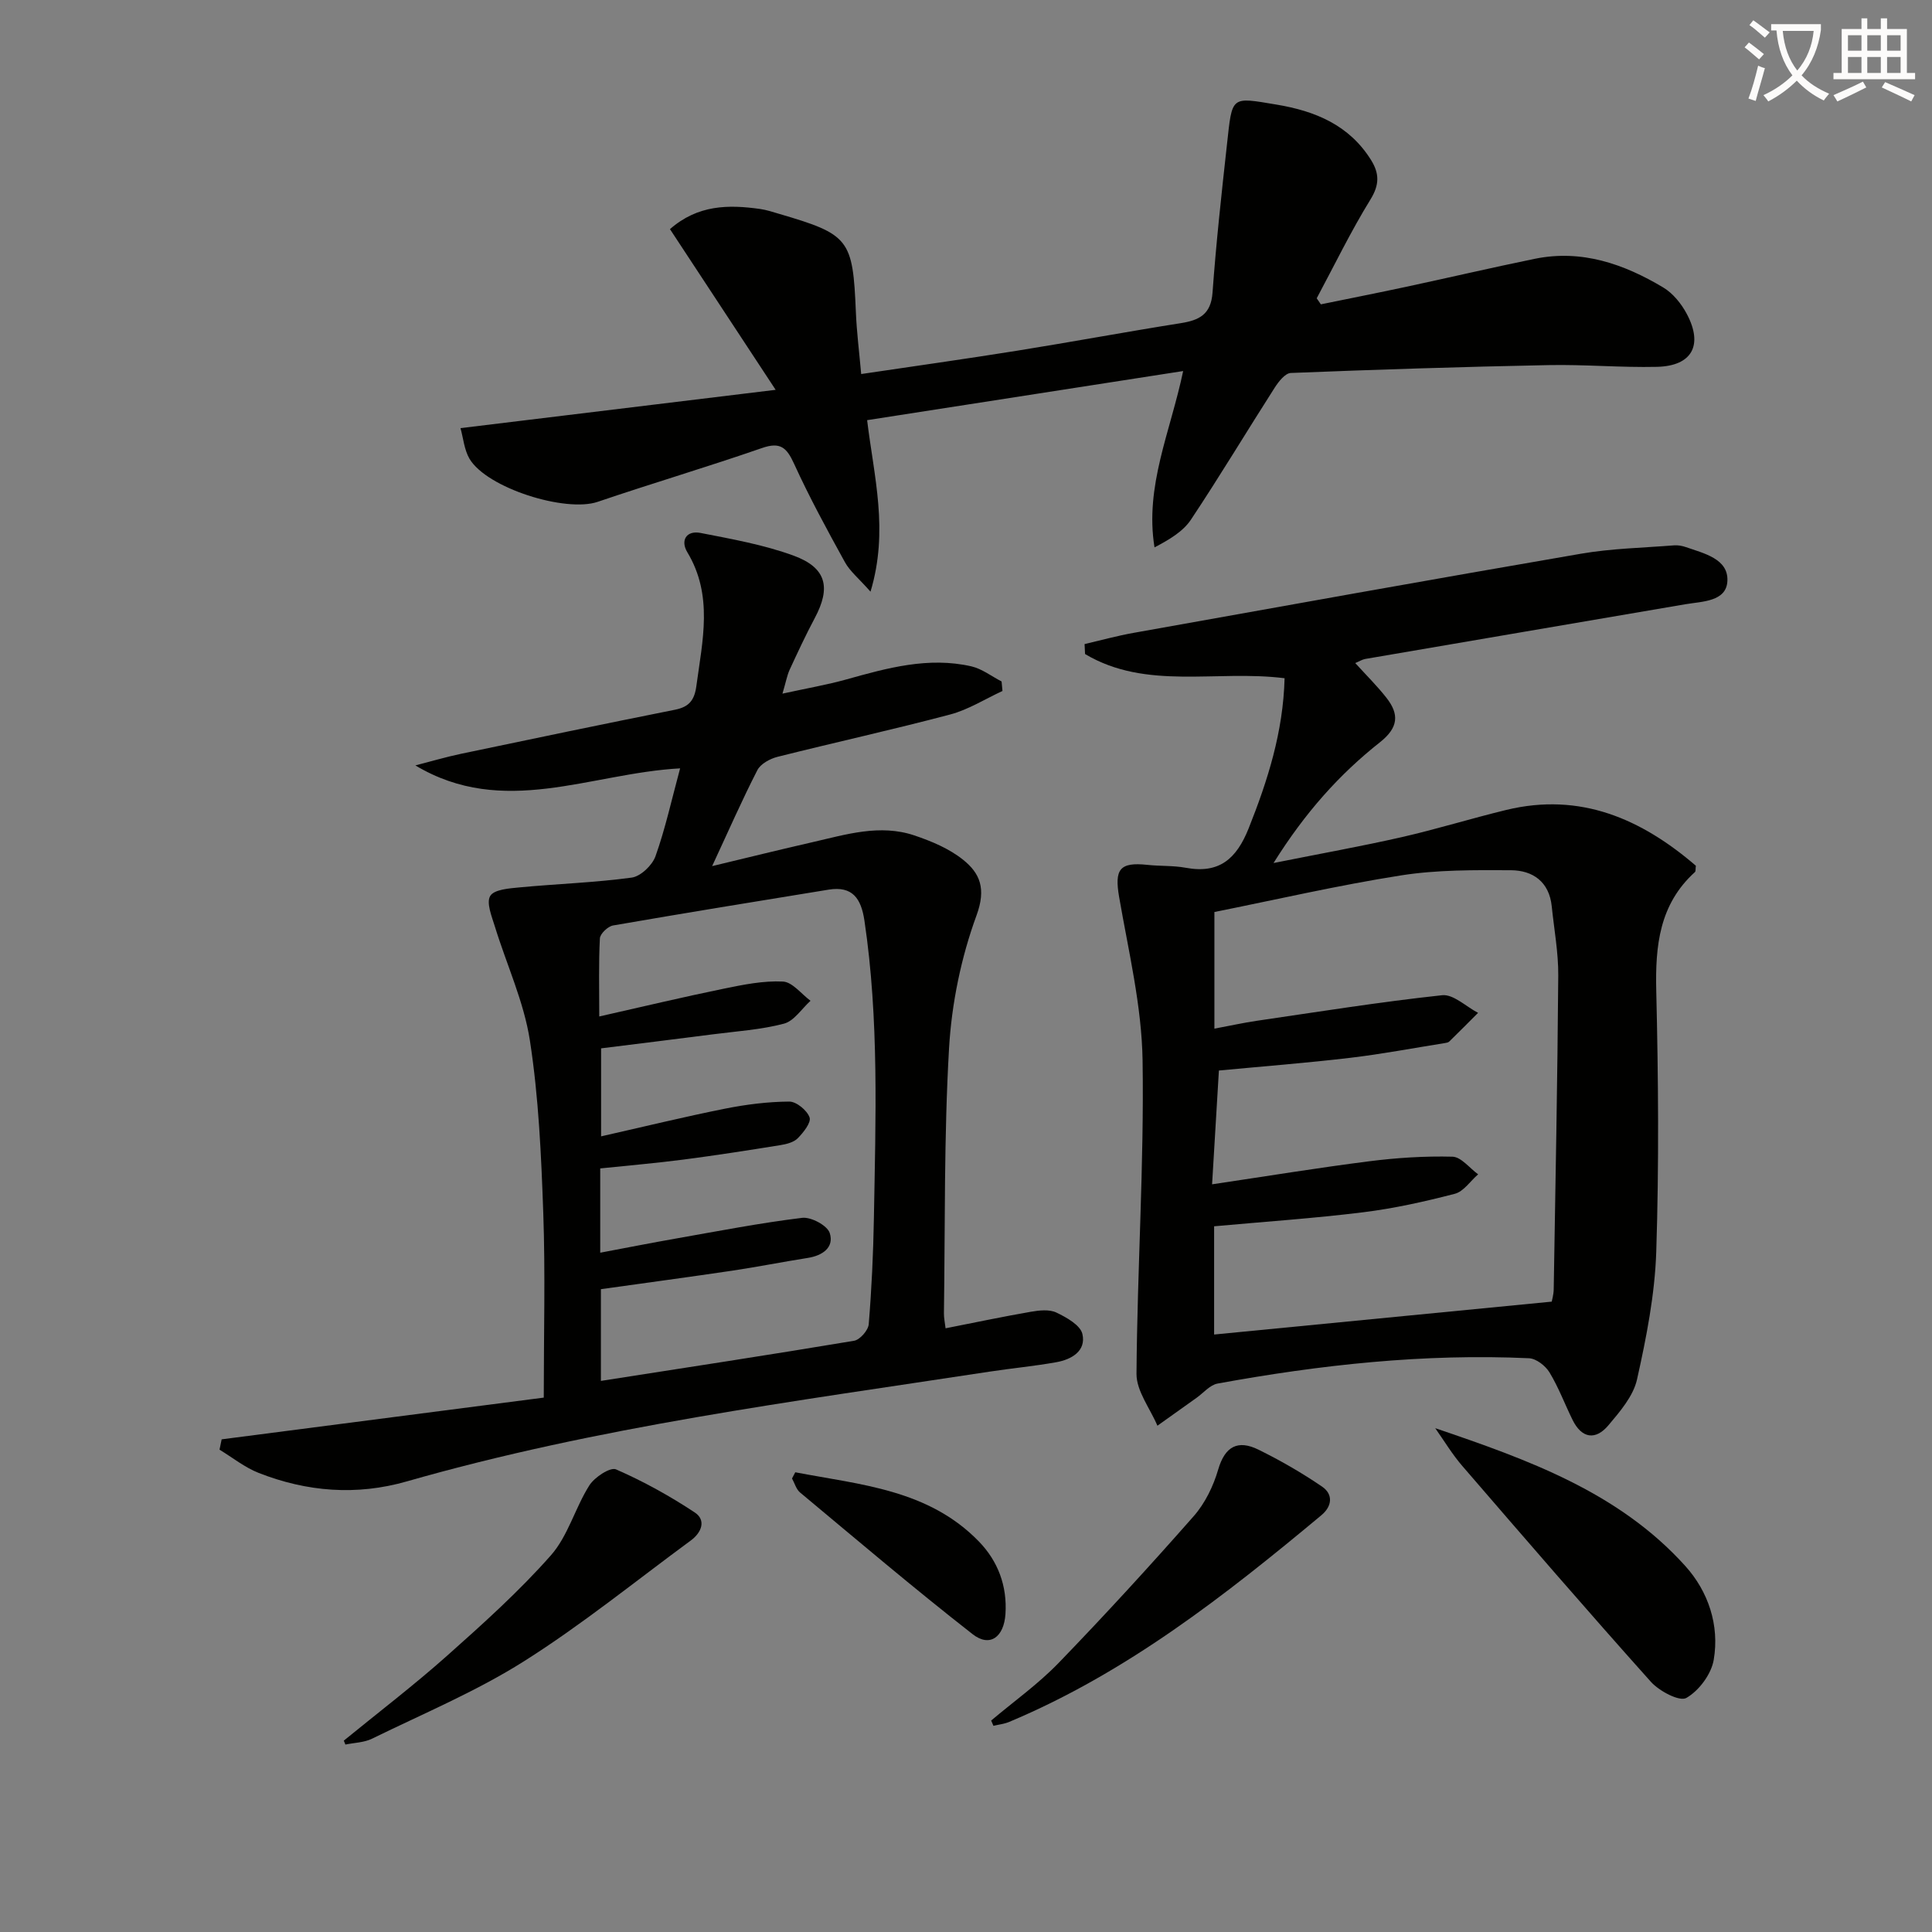 <svg enable-background="new 0 0 400 400" viewBox="0 0 400 400" xmlns="http://www.w3.org/2000/svg"><rect x="0" y="0" width="400" height="400" fill="#808080" stroke="none"/><path d="m362.1 8.8c1.1.8 2.1 1.6 3.1 2.4l-1 1.1c-1.3-1.1-2.3-2-3-2.5zm1.9 4.8c.5.2.9.4 1.4.5-.6 2.3-1.3 4.5-1.9 6.8l-1.5-.5c.8-2.1 1.4-4.3 2-6.8zm-1-9.4c1.3.9 2.4 1.8 3.4 2.5l-1 1.1c-1.4-1.2-2.4-2.1-3.2-2.6zm3.7 2.2v-1.4h10.3v1.2c-.5 3.6-1.8 6.8-4 9.4 1.5 1.6 3.4 2.8 5.7 3.8-.3.4-.7.8-1.1 1.4-2.3-1.1-4.1-2.5-5.6-4.1-1.6 1.6-3.6 3.1-5.9 4.3-.3-.5-.7-.9-1-1.3 2.4-1.1 4.4-2.5 6-4.1-1.9-2.5-3-5.6-3.3-9.3h-1.1zm8.8 0h-6.4c.3 3.3 1.3 6 3 8.2 2-2.3 3.1-5.1 3.4-8.2z" fill="#fcfbfa"/><path d="m385.3 3.8h1.3v2.2h2.8v-2.2h1.3v2.2h4.1v9.1h1.7v1.3h-16.9v-1.3h1.7v-9.1h4.1v-2.2zm.4 13.1.7 1.2c-1.8.9-3.8 1.9-6 2.9-.2-.4-.5-.8-.8-1.3 2.3-1 4.3-1.9 6.1-2.8zm-3.1-6.4h2.8v-3.2h-2.8zm0 4.6h2.8v-3.3h-2.8zm4-4.6h2.8v-3.2h-2.8zm0 4.6h2.8v-3.3h-2.8zm3.7 1.9c2.1.9 4.1 1.8 6.1 2.7l-.7 1.3c-2.2-1.1-4.2-2-6.1-2.9zm3.2-9.7h-2.8v3.2h2.8zm-2.8 7.8h2.8v-3.3h-2.8z" fill="#fcfbfa"/><g fill="#010100"><path d="m265.96 140.42c-14.17-1.78-28.63 2.55-41.31-5.01-.03-.69-.07-1.37-.1-2.06 3.39-.79 6.76-1.72 10.19-2.33 30.85-5.52 61.7-11.07 92.59-16.38 6.33-1.09 12.83-1.22 19.26-1.73.8-.06 1.68.09 2.45.36 3.76 1.31 8.79 2.42 8.6 6.98-.18 4.34-5.22 4.26-8.75 4.86-22.08 3.78-44.16 7.53-66.23 11.32-.62.11-1.19.48-2.07.85 2.28 2.51 4.52 4.72 6.45 7.18 2.69 3.43 2.5 6.18-1.34 9.22-8.35 6.6-15.44 14.47-22.03 25 9.78-1.96 18.18-3.46 26.5-5.35 7.28-1.66 14.42-3.88 21.68-5.64 15.36-3.72 27.98 1.86 39.26 11.55-.09.68-.01 1.15-.19 1.31-7.38 6.69-8.23 15.26-8.01 24.61.43 17.99.58 36 0 53.98-.29 8.86-2.04 17.76-3.98 26.45-.77 3.46-3.53 6.66-5.94 9.52-2.65 3.13-5.5 2.72-7.4-1.12-1.62-3.28-2.9-6.75-4.79-9.86-.83-1.36-2.74-2.85-4.23-2.92-21.7-1-43.17 1.35-64.48 5.24-1.58.29-2.91 1.92-4.35 2.95-2.71 1.92-5.41 3.85-8.11 5.78-1.51-3.58-4.35-7.17-4.33-10.74.15-21.62 1.59-43.25 1.26-64.86-.17-11.3-2.91-22.6-4.85-33.83-1-5.76.07-7.31 5.84-6.69 2.64.29 5.34.12 7.93.6 6.94 1.29 10.5-1.82 13.03-8.13 3.97-9.97 7.16-19.98 7.45-31.11zm55.31 129.07c.05-.3.39-1.44.41-2.57.36-21.64.78-43.27.94-64.91.04-4.79-.86-9.58-1.35-14.37-.52-5.07-3.9-7.44-8.45-7.47-7.59-.04-15.29-.1-22.74 1.07-13.05 2.05-25.95 5.04-38.65 7.58v24.15c3.22-.6 5.96-1.21 8.74-1.62 12.79-1.87 25.57-3.92 38.41-5.3 2.32-.25 4.95 2.36 7.44 3.65-1.99 1.99-3.96 3.98-5.97 5.94-.21.21-.61.27-.93.32-6.55 1.04-13.08 2.29-19.66 3.06-8.88 1.05-17.8 1.74-27.1 2.62-.46 7.73-.92 15.38-1.41 23.56 11.43-1.7 21.91-3.42 32.44-4.76 5.73-.73 11.56-1.11 17.33-.96 1.8.05 3.54 2.37 5.31 3.65-1.6 1.39-2.99 3.55-4.82 4.03-6.25 1.62-12.6 3.04-19 3.83-10.18 1.26-20.43 1.95-30.84 2.9v22.41c23.27-2.26 46.21-4.49 69.9-6.81z"/><path d="m162 143.61c5.16-1.13 9.23-1.83 13.19-2.93 8.51-2.38 17.02-4.75 25.92-2.72 2.21.51 4.18 2.06 6.26 3.13.06.66.12 1.31.18 1.97-3.6 1.66-7.06 3.87-10.84 4.87-11.85 3.14-23.83 5.77-35.72 8.76-1.56.39-3.52 1.45-4.19 2.77-3.18 6.19-5.97 12.57-9.36 19.86 7.5-1.8 14.13-3.44 20.79-4.96 6.94-1.59 13.94-3.79 21.06-1.4 3.54 1.19 7.2 2.72 10.08 5.02 3.54 2.82 4.83 6.01 2.82 11.51-3.2 8.73-5.16 18.25-5.7 27.55-1.06 18.26-.8 36.6-1.06 54.9-.01.96.21 1.91.34 3.07 6.04-1.19 11.82-2.41 17.64-3.42 1.73-.3 3.83-.54 5.3.16 2.1 1 4.97 2.61 5.39 4.44.81 3.51-2.24 5.28-5.4 5.84-4.57.82-9.21 1.25-13.8 1.95-40.49 6.18-81.16 11.41-120.68 22.73-10.44 2.99-20.69 2.15-30.67-1.76-2.88-1.13-5.41-3.18-8.1-4.81.15-.71.3-1.43.44-2.14 22.2-2.88 44.4-5.75 66.69-8.64 0-13.28.34-25.75-.1-38.18-.42-11.94-.95-23.97-2.77-35.75-1.24-8.04-4.82-15.7-7.24-23.57-.65-2.11-1.83-4.96-.97-6.37.82-1.35 3.96-1.56 6.12-1.77 7.71-.73 15.48-.98 23.15-2.02 1.86-.25 4.27-2.54 4.94-4.42 2.04-5.72 3.34-11.71 5.1-18.2-18.65 1.02-36.56 10.32-54.81-.61 3.16-.81 6.29-1.74 9.48-2.41 14.75-3.1 29.5-6.17 44.28-9.12 2.94-.59 4.03-2 4.42-4.94 1.26-9.38 3.52-18.7-1.88-27.67-1.46-2.43-.21-4.56 2.74-3.99 6.49 1.27 13.1 2.44 19.27 4.7 6.82 2.5 7.76 6.6 4.37 12.94-1.87 3.51-3.55 7.13-5.22 10.74-.52 1.18-.75 2.5-1.46 4.89zm-37.59 123.3v18.99c17.74-2.77 35.1-5.41 52.42-8.31 1.21-.2 2.93-2.17 3.03-3.42.6-7.28.94-14.59 1.07-21.9.36-20.59 1.09-41.19-1.96-61.68-.68-4.54-2.45-7.2-7.4-6.4-14.89 2.42-29.78 4.84-44.65 7.42-1.07.19-2.67 1.71-2.72 2.68-.27 5.11-.13 10.25-.13 16.16 9.04-2.04 17.4-4.04 25.81-5.76 4.02-.83 8.17-1.67 12.22-1.47 1.96.1 3.81 2.58 5.71 3.98-1.82 1.64-3.4 4.19-5.51 4.74-4.78 1.26-9.81 1.57-14.74 2.21-7.8 1.01-15.61 1.96-23.11 2.9v18.22c8.91-2.01 17.27-4.06 25.7-5.74 4.36-.87 8.83-1.43 13.26-1.46 1.47-.01 3.68 1.81 4.2 3.27.38 1.05-1.26 3.12-2.43 4.31-.84.86-2.36 1.24-3.63 1.44-6.7 1.08-13.42 2.13-20.15 3-5.69.74-11.41 1.22-17.13 1.82v17.45c5.46-1.03 10.63-2.05 15.82-2.96 8.65-1.52 17.28-3.2 25.99-4.26 1.84-.22 5.21 1.58 5.71 3.15.95 2.97-1.48 4.67-4.55 5.15-5.22.82-10.41 1.86-15.64 2.64-8.99 1.33-18 2.54-27.19 3.83z"/><path d="m95.34 88.64c21.6-2.63 42.49-5.17 65.25-7.93-7.78-11.84-14.79-22.5-21.88-33.27 5.78-5.07 12.14-5.1 18.69-4.17 1.31.19 2.59.61 3.86.99 14.62 4.28 15.31 5.23 15.94 20.36.17 4.12.69 8.22 1.1 12.82 11.03-1.64 21.67-3.13 32.28-4.83 11.3-1.81 22.56-3.91 33.87-5.7 3.84-.61 6.26-1.8 6.59-6.31.74-10.25 1.86-20.47 2.99-30.69 1.12-10.15.7-9.85 10.29-8.25 7.99 1.33 15.03 4.24 19.54 11.47 1.72 2.76 1.78 5.1-.12 8.17-4.07 6.6-7.46 13.61-11.13 20.46.29.42.58.83.86 1.25 5.86-1.2 11.73-2.36 17.57-3.61 8.92-1.91 17.8-3.99 26.73-5.82 9.69-1.98 18.42 1.06 26.57 5.93 2.03 1.21 3.78 3.38 4.9 5.5 3.44 6.47 1.06 10.77-6.18 10.94-7.48.17-14.97-.51-22.45-.36-17.79.35-35.58.92-53.37 1.63-1.16.05-2.52 1.78-3.32 3.03-5.82 9.09-11.37 18.36-17.35 27.34-1.63 2.45-4.45 4.12-7.54 5.74-2.06-12.68 3.3-23.93 5.93-36.51-21.95 3.41-43.5 6.76-65.43 10.17 1.41 11.72 4.51 22.83.7 35.51-2.44-2.76-4.26-4.22-5.3-6.11-3.69-6.69-7.35-13.42-10.52-20.36-1.53-3.35-2.83-4.6-6.65-3.27-11.27 3.91-22.73 7.3-34.02 11.14-6.65 2.26-22.97-2.85-26.55-8.94-1.08-1.87-1.27-4.25-1.85-6.32z"/><path d="m297.15 295.69c19.18 6.51 38 13.25 51.77 28.53 4.76 5.28 7.11 12.25 5.89 19.42-.5 2.98-3.06 6.41-5.67 7.9-1.41.81-5.61-1.41-7.35-3.35-13.18-14.72-26.1-29.69-39.01-44.65-2.1-2.42-3.77-5.22-5.63-7.85z"/><path d="m71.18 360.38c7.16-5.85 14.52-11.47 21.42-17.61 7.44-6.62 14.89-13.32 21.46-20.76 3.55-4.02 5.01-9.82 7.96-14.48 1.07-1.69 4.33-3.83 5.52-3.31 5.66 2.47 11.13 5.5 16.29 8.91 2.44 1.61 1.41 4.18-.79 5.8-11.47 8.43-22.58 17.46-34.59 25.04-9.9 6.25-20.86 10.83-31.43 16.01-1.64.8-3.66.83-5.51 1.21-.11-.28-.22-.55-.33-.81z"/><path d="m205.21 356.22c4.68-3.95 9.72-7.54 13.95-11.91 9.57-9.9 18.88-20.06 27.98-30.4 2.35-2.67 4.07-6.21 5.07-9.65 1.42-4.86 4.11-6.2 8.33-4.13 4.55 2.24 8.98 4.79 13.17 7.65 2.31 1.57 2.14 4.03-.12 5.92-19.97 16.65-40.39 32.63-64.64 42.8-1.02.43-2.18.55-3.27.81-.16-.36-.32-.72-.47-1.09z"/><path d="m164.65 304.82c13.46 2.58 27.55 3.55 38.01 14.32 3.95 4.07 5.89 9.19 5.51 15.02-.31 4.78-3.23 6.97-6.8 4.18-12.14-9.48-23.89-19.47-35.73-29.34-.8-.67-1.12-1.92-1.66-2.9.22-.42.44-.85.67-1.28z"/></g></svg>